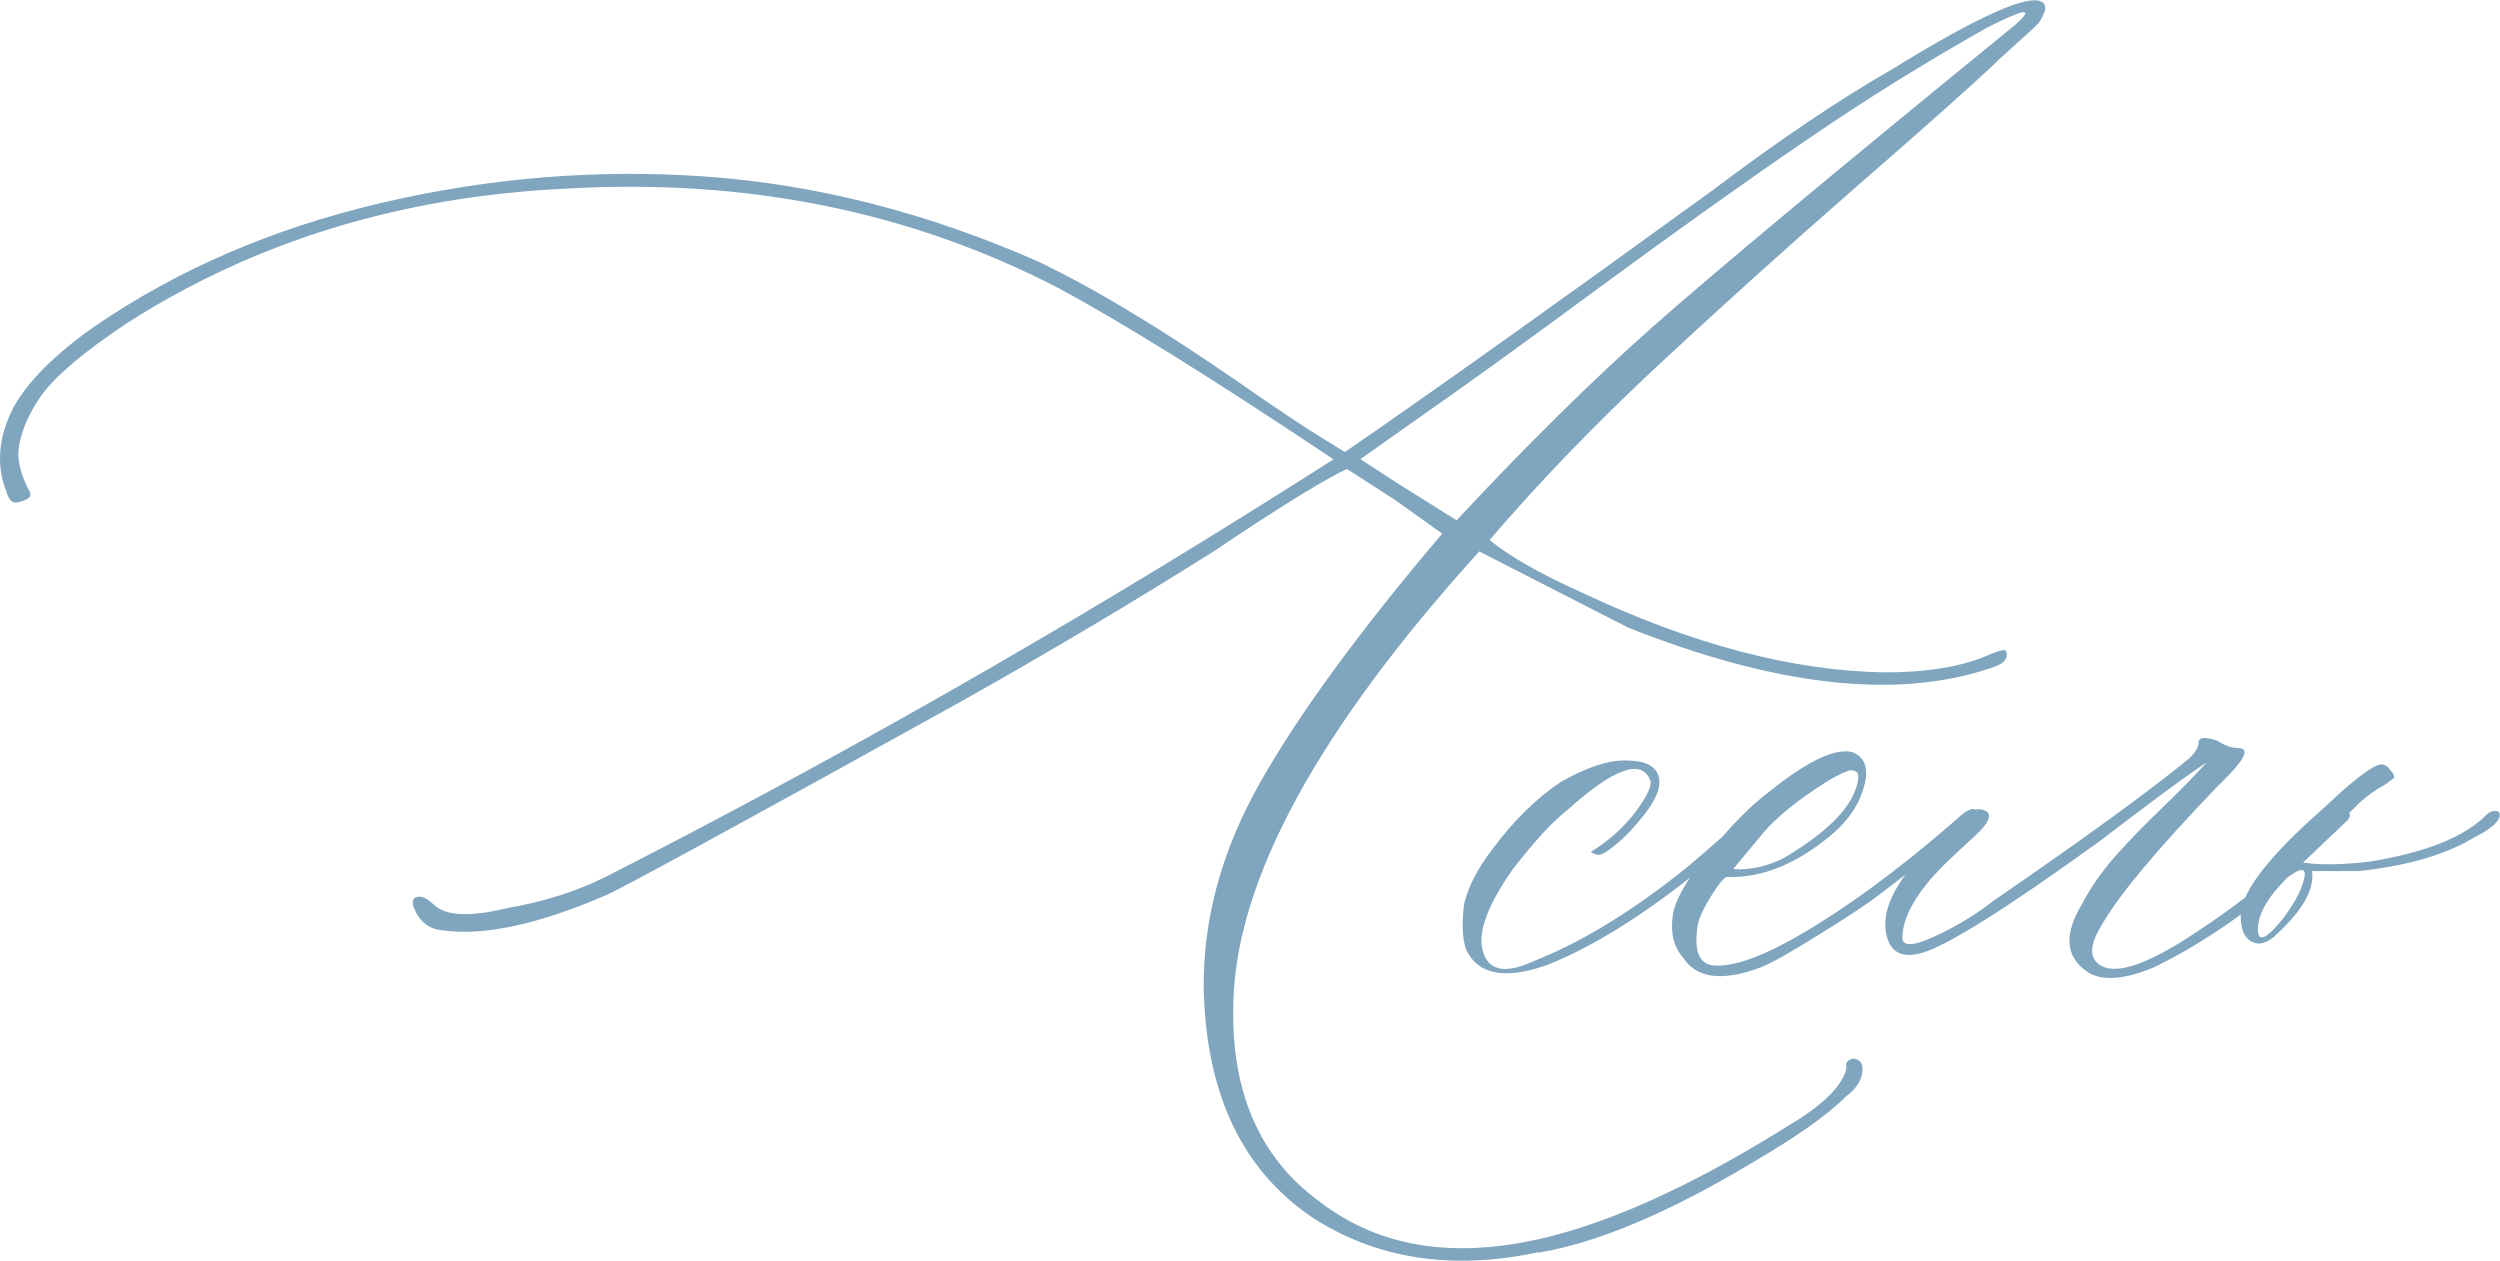 <?xml version="1.0" encoding="UTF-8"?> <svg xmlns="http://www.w3.org/2000/svg" xmlns:xlink="http://www.w3.org/1999/xlink" xmlns:xodm="http://www.corel.com/coreldraw/odm/2003" xml:space="preserve" width="79.207mm" height="39.944mm" version="1.1" style="shape-rendering:geometricPrecision; text-rendering:geometricPrecision; image-rendering:optimizeQuality; fill-rule:evenodd; clip-rule:evenodd" viewBox="0 0 226.13 114.04"> <defs> <style type="text/css"> .fil0 {fill:#80A6BF;fill-rule:nonzero} </style> </defs> <g id="TEXT">  <path class="fil0" d="M139.16 113.27c-7.88,1.68 -14.71,0.59 -20.51,-3.18 -6.27,-4.27 -9.53,-11.09 -9.77,-20.54 -0.09,-6.38 1.62,-12.65 5.15,-18.86 3.53,-6.21 9,-13.68 16.42,-22.42l-4.24 -3.03 -4.38 -2.82c-1.91,0.91 -5.21,2.91 -9.92,6.03l-2.06 1.38c-7.09,4.47 -14.8,9.06 -23.18,13.77 -19.54,10.83 -30.13,16.59 -31.75,17.33 -6.24,2.71 -11.24,3.77 -14.98,3.21 -1.15,-0.12 -2,-0.79 -2.5,-2 -0.24,-0.68 -0.06,-1.03 0.5,-1.03 0.35,0 0.79,0.24 1.29,0.71 1.03,1.03 3.27,1.15 6.65,0.32 3.27,-0.56 6.24,-1.5 8.89,-2.82 20.8,-10.59 41.51,-22.39 62.14,-35.42l3.71 -2.35c-10.92,-7.3 -19.21,-12.45 -24.92,-15.51 -13.39,-6.94 -28.27,-9.94 -44.63,-8.97 -14.83,0.71 -28.04,4.77 -39.57,12.15 -3.91,2.59 -6.5,4.8 -7.77,6.56 -0.79,1.15 -1.35,2.24 -1.68,3.24 -0.32,1 -0.44,1.79 -0.38,2.38 0.06,0.56 0.18,1.12 0.38,1.68 0.21,0.53 0.38,0.94 0.56,1.24 0.18,0.29 0.18,0.53 0,0.71 -0.18,0.15 -0.5,0.29 -1.03,0.41 -0.47,0.12 -0.79,-0.24 -1.03,-1.03 -0.91,-2.35 -0.71,-4.88 0.68,-7.59 1.32,-2.35 3.74,-4.77 7.24,-7.24 7.53,-5.18 16.18,-8.91 25.95,-11.21 9.77,-2.29 19.54,-3.09 29.3,-2.41 10.12,0.71 20.24,3.3 30.36,7.77 2.68,1.32 5.5,2.85 8.39,4.62 2.91,1.74 6,3.77 9.33,6.06 3.3,2.29 5.91,4.06 7.88,5.27l1.97 1.21c8.33,-5.74 19.39,-13.62 33.19,-23.63 6.09,-4.59 11.5,-8.24 16.21,-10.94 8.21,-5.06 12.8,-7.06 13.8,-6.03 0.09,0.12 0.15,0.26 0.15,0.44 0,0.18 -0.06,0.35 -0.18,0.59 -0.09,0.24 -0.21,0.44 -0.32,0.62 -0.12,0.18 -0.35,0.41 -0.71,0.74 -0.32,0.29 -0.68,0.62 -0.97,0.88 -0.32,0.29 -0.74,0.68 -1.27,1.15 -0.5,0.44 -0.94,0.85 -1.29,1.21 -2,1.88 -6.15,5.59 -12.45,11.06 -6.3,5.5 -12.27,10.89 -17.92,16.15 -5.68,5.3 -10.71,10.53 -15.15,15.71 1.68,1.41 4.44,3 8.3,4.74 9.97,4.71 19.15,7.12 27.48,7.24 3.62,0 6.59,-0.47 8.89,-1.38 1.32,-0.59 2,-0.76 2.06,-0.53 0.24,0.71 -0.29,1.21 -1.53,1.56 -8.47,2.82 -19.36,1.59 -32.69,-3.71l-13.45 -6.88c-14.59,16.12 -22.01,29.75 -22.24,40.84 -0.24,8 2.35,13.98 7.77,17.95 5.62,4.35 12.8,5.35 21.54,3 6.09,-1.65 13.06,-4.94 20.86,-9.83 3.18,-1.88 4.91,-3.62 5.27,-5.15l0 -0.53c0.24,-0.35 0.53,-0.47 0.91,-0.35 0.35,0.12 0.56,0.41 0.56,0.88 0,0.91 -0.5,1.74 -1.47,2.47 -1.68,1.68 -4.47,3.65 -8.44,5.97 -7.53,4.53 -14,7.27 -19.39,8.18zm-7.41 -66.2c6.38,-6.86 12.3,-12.68 17.74,-17.51 5.47,-4.83 16.18,-13.77 32.16,-26.8 1.44,-1.15 1.88,-1.71 1.29,-1.65 -0.56,0.12 -1.71,0.62 -3.35,1.47 -5.41,3.06 -10.83,6.41 -16.24,10.12 -5.44,3.71 -11.62,8.12 -18.59,13.24 -6.94,5.12 -12.53,9.15 -16.71,12.06l-5 3.53 3.35 2.18 5.35 3.35zm8.09 40.25c-3.77,1.32 -6.21,0.82 -7.24,-1.47 -0.32,-0.91 -0.38,-2.27 -0.18,-4.03 0.35,-1.56 1.21,-3.21 2.5,-4.91 1.91,-2.59 4,-4.68 6.3,-6.21 2.35,-1.32 4.32,-1.97 5.88,-1.91 1.65,0 2.62,0.47 2.91,1.38 0.29,0.91 -0.15,2.09 -1.29,3.53 -0.91,1.15 -1.77,2.06 -2.59,2.71 -0.79,0.68 -1.35,0.97 -1.62,0.91 -0.29,-0.06 -0.5,-0.15 -0.62,-0.26 1.68,-1.03 3.03,-2.27 4.09,-3.68 1.06,-1.44 1.5,-2.41 1.27,-2.85 -0.82,-1.91 -3.3,-1 -7.41,2.68 -1.32,1.03 -3,2.82 -5,5.41 -2.47,3.5 -3.32,6.09 -2.59,7.77 0.59,1.44 2.03,1.65 4.38,0.59 4.5,-1.77 9.21,-4.68 14.15,-8.68 0.56,-0.47 2.32,-2 5.27,-4.59 0.44,-0.44 0.79,-0.44 1.03,0 0,0.24 -0.18,0.53 -0.53,0.88 -7.06,6.35 -13.3,10.62 -18.71,12.74zm19.42 0.18c-3.5,1.32 -5.85,1 -7.06,-0.94 -0.82,-0.91 -1.12,-2.21 -0.88,-3.88 0.24,-1.32 1.24,-3.09 3.03,-5.27l1.38 -1.65c1.53,-1.77 3,-3.18 4.38,-4.21 3.38,-2.71 5.85,-3.88 7.41,-3.53 1.15,0.44 1.53,1.47 1.12,3 -0.38,1.56 -1.29,2.97 -2.68,4.24 -3.27,2.82 -6.5,4.18 -9.74,4.06 -0.21,0 -0.71,0.56 -1.41,1.68 -0.71,1.12 -1.15,2.06 -1.27,2.8 -0.32,2.24 0.15,3.41 1.47,3.53 2.59,0.24 7.12,-1.94 13.62,-6.56 2.94,-2.12 5.86,-4.47 8.8,-7.06 0.68,-0.56 1.15,-0.68 1.38,-0.35 0,0.24 -0.41,0.76 -1.21,1.56 -1.32,1.15 -3.8,3.12 -7.41,5.85 -1.03,0.82 -2.88,2.06 -5.56,3.71 -2.68,1.68 -4.47,2.68 -5.38,3.03zm-2.5 -8.89c1.56,0.12 3.09,-0.24 4.65,-1.03 4.15,-2.47 6.35,-4.83 6.65,-7.06 0.12,-0.59 -0.12,-0.85 -0.71,-0.85 -0.79,0.21 -2.12,0.97 -3.97,2.27 -1.82,1.29 -3.21,2.53 -4.12,3.68l-2.5 3zm31.98 9.24c-1.91,-1.32 -2.06,-3.35 -0.44,-6.03l0.18 -0.35c0.79,-1.44 1.77,-2.79 2.91,-4.09 1.15,-1.29 2.56,-2.74 4.21,-4.33 1.62,-1.56 2.97,-2.94 4,-4.09 -0.91,0.59 -3.03,2.09 -6.3,4.56l-3.53 2.68c-8.44,6.09 -13.77,9.41 -15.95,10 -1.68,0.47 -2.71,0 -3.12,-1.38 -0.68,-2.24 0.62,-5 3.88,-8.27 2.24,-2.35 3.77,-3.47 4.56,-3.35 1.18,0.21 1,1.03 -0.5,2.41 -1.44,1.32 -2.32,2.15 -2.68,2.5 -2.59,2.56 -3.88,4.83 -3.88,6.71 0,0.79 0.94,0.79 2.85,-0.09 1.88,-0.85 3.71,-1.94 5.41,-3.27 8.36,-5.74 14.24,-10.03 17.68,-12.86 0.59,-0.56 0.85,-1.06 0.85,-1.44 0,-0.47 0.56,-0.53 1.65,-0.18 0.68,0.44 1.32,0.68 1.88,0.68 1.06,0 0.77,0.82 -0.85,2.5 -0.24,0.24 -0.56,0.59 -1.03,1.03 -5.3,5.53 -8.71,9.59 -10.27,12.24 -1.15,1.79 -1.32,3.03 -0.5,3.71 1.32,1.15 4.18,0.29 8.56,-2.59 4.41,-2.85 8.3,-6.03 11.68,-9.47l1.65 -1.56c0.35,-0.32 0.62,-0.32 0.85,0 0.12,0.24 0.06,0.47 -0.18,0.71l-3.53 3.35c-4.47,4.27 -9.12,7.56 -13.95,9.92 -2.77,1.15 -4.8,1.27 -6.12,0.35zm17.06 -3.21c-0.79,0.71 -1.53,0.88 -2.15,0.53 -0.65,-0.35 -0.97,-1.12 -0.97,-2.32 0,-2.12 2.53,-5.41 7.59,-9.83 2.59,-2.47 4.3,-3.77 5.09,-3.88 0.35,0 0.65,0.18 0.85,0.53 0.24,0.21 0.35,0.44 0.35,0.68l-0.68 0.53c-1.03,0.56 -1.88,1.18 -2.5,1.79l-5.44 5.27c1.44,0.32 3.56,0.32 6.38,0 5.06,-0.82 8.59,-2.21 10.59,-4.24 0.24,-0.24 0.5,-0.35 0.79,-0.35 0.26,0 0.41,0.12 0.41,0.35 0,0.59 -0.77,1.27 -2.32,2.06 -2.59,1.56 -6.06,2.56 -10.42,3.03l-4.24 0c0.24,1.68 -0.88,3.62 -3.35,5.85zm2.68 -5.5c0,-0.59 -0.41,-0.59 -1.21,0 -0.24,0.12 -0.41,0.26 -0.53,0.41 -1.56,1.56 -2.38,2.97 -2.5,4.24 -0.12,1.56 0.68,1.29 2.32,-0.77 1.15,-1.56 1.79,-2.85 1.91,-3.88z"></path> </g> </svg> 